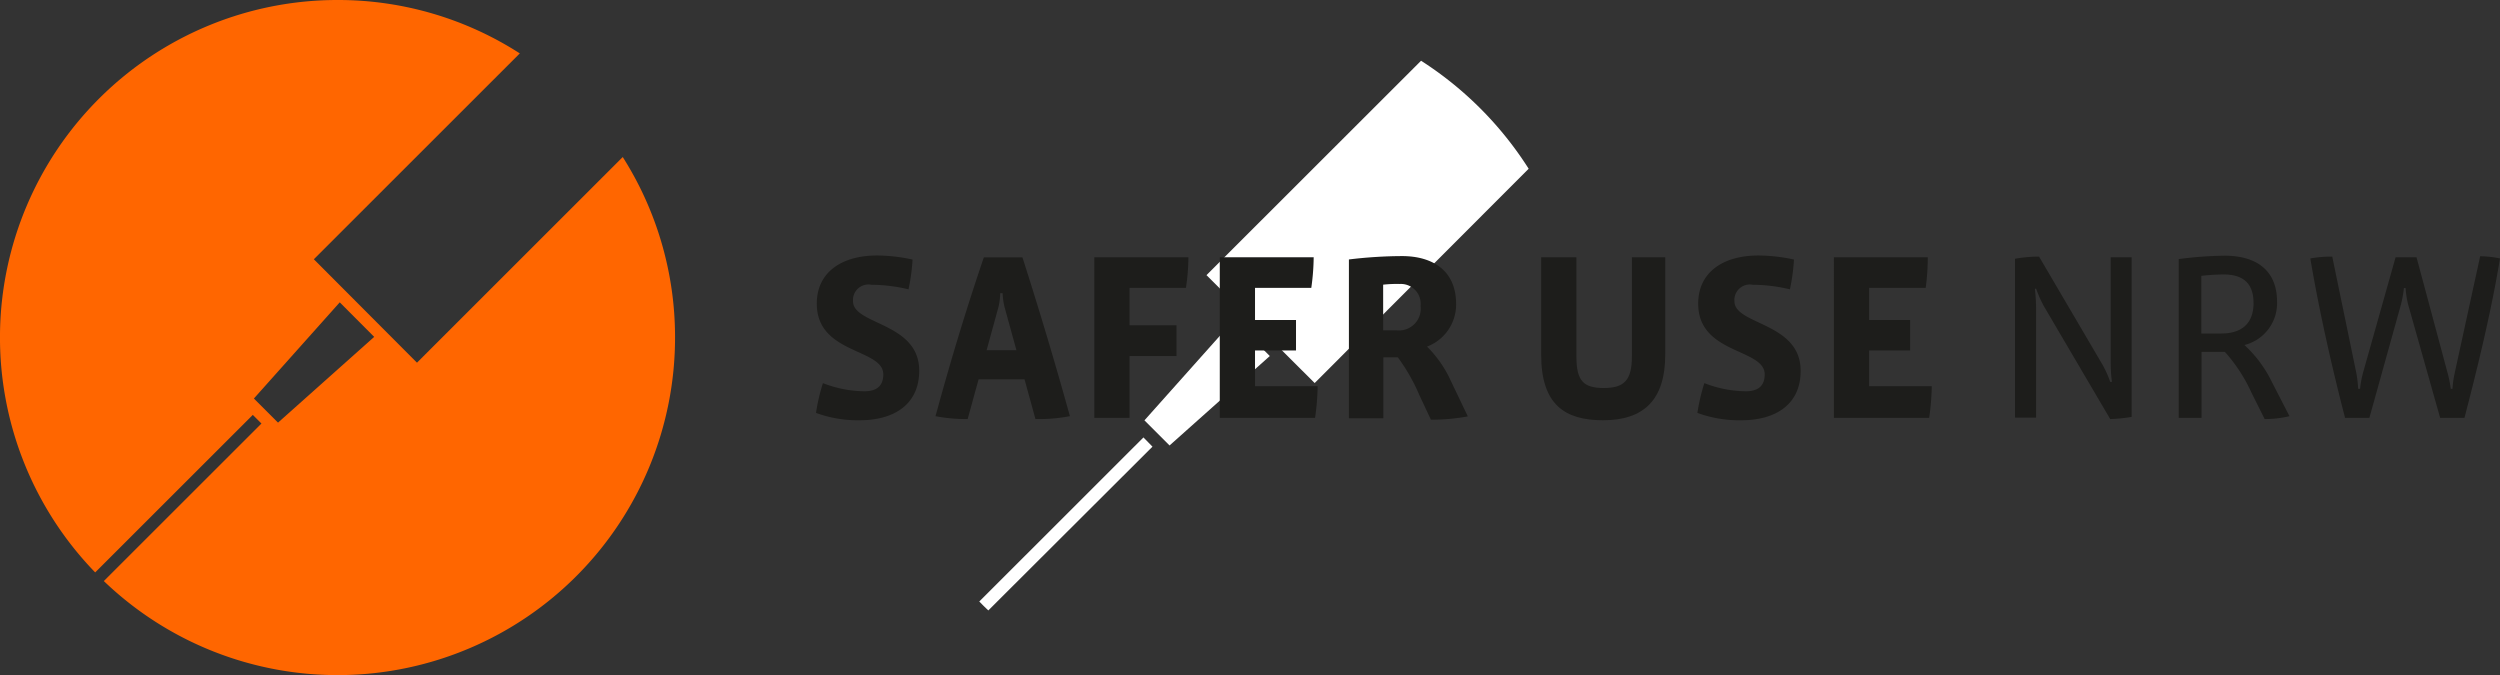 <svg id="Ebene_1" data-name="Ebene 1" xmlns="http://www.w3.org/2000/svg" viewBox="0 0 251.87 68.01"><rect x="0" y="0" width="251.87" height="68.01" fill="#333333" stroke="none"/><defs><style>.cls-1{fill:#e30613;}.cls-2{fill:#fff;}.cls-3{fill:#f60;}.cls-4{fill:#1d1d1b;}</style></defs><title>signet_spritze_hks7_rund</title><path class="cls-1" d="M124.1,0.52h0Z" transform="translate(0.01 0)"/><polygon class="cls-2" points="115.3 42.35 117.83 44.88 127.93 35.87 124.31 32.25 115.3 42.35"/><path class="cls-2" d="M115.19,44.07L98.65,60.6q0.44,0.46.91,0.9L116.1,45Z" transform="translate(0.01 0)"/><path class="cls-2" d="M132.44,38.59L154,17A35.6,35.6,0,0,0,143.16,6.12l-21.62,21.6Z" transform="translate(0.01 0)"/><path class="cls-3" d="M68,34a33.85,33.85,0,0,0-5.27-18.18L42,36.54,31.61,26.12,52.36,5.38A33.84,33.84,0,0,0,34,0h0A34,34,0,0,0,9.58,57.67L25.46,41.8l0.87,0.87L10.45,58.54A34,34,0,0,0,68,34ZM28,42.58l-2.43-2.43,8.65-9.69,3.47,3.48Z" transform="translate(0.01 0)"/><path class="cls-4" d="M86.62,42.34a12.22,12.22,0,0,1-4.42-.74,19.1,19.1,0,0,1,.7-3,11.76,11.76,0,0,0,4.18.82c1.32,0,1.9-.62,1.9-1.7,0-2.64-6.7-2-6.7-7.13,0-3.17,2.52-4.85,6.07-4.85a17.21,17.21,0,0,1,3.58.41,19.87,19.87,0,0,1-.41,3,16.33,16.33,0,0,0-3.74-.46,1.56,1.56,0,0,0-1.85,1.66c0,2.4,6.67,2.11,6.67,7C92.6,40.71,90.1,42.34,86.62,42.34Z" transform="translate(0.01 0)"/><path class="cls-4" d="M104.31,42.22l-1.1-4H98.58l-1.1,4a16.29,16.29,0,0,1-3.24-.29c1.42-5.21,3-10.51,4.87-16H103c1.73,5.4,3.36,10.85,4.78,16A16.91,16.91,0,0,1,104.31,42.22Zm-3.12-11.31a7,7,0,0,1-.19-1.37h-0.24a7.11,7.11,0,0,1-.17,1.37l-1.2,4.37h3Z" transform="translate(0.01 0)"/><path class="cls-4" d="M119.47,29h-5.68v3.77h4.73v3.1h-4.73V42.1h-3.55V25.92h9.48A20.87,20.87,0,0,1,119.47,29Z" transform="translate(0.01 0)"/><path class="cls-4" d="M132.48,42.1h-9.6V25.92h9.46A23.13,23.13,0,0,1,132.1,29h-5.67v3.24h4.13v3.07h-4.13v3.6h6.31A24.24,24.24,0,0,1,132.48,42.1Z" transform="translate(0.01 0)"/><path class="cls-4" d="M144.15,42.28L143,39.83A19,19,0,0,0,140.82,36h-1.46v6.14h-3.47v-16a45.54,45.54,0,0,1,5.35-.34c3,0,5.45,1.39,5.45,4.82a4.53,4.53,0,0,1-2.93,4.3,11.62,11.62,0,0,1,2.38,3.41l1.73,3.62A19.51,19.51,0,0,1,144.15,42.28ZM141,28.61a12.32,12.32,0,0,0-1.66.07v4.6h1.37a2.19,2.19,0,0,0,2.4-2.45A2,2,0,0,0,141,28.61Z" transform="translate(0.01 0)"/><path class="cls-4" d="M161.5,42.34c-3.84,0-6.24-1.56-6.24-6.6V25.92h3.55v10c0,2.47.72,3.17,2.76,3.17s2.83-.77,2.83-3.17v-10h3.36v9.82C167.76,40.28,165.6,42.34,161.5,42.34Z" transform="translate(0.01 0)"/><path class="cls-4" d="M175.44,42.34A12.21,12.21,0,0,1,171,41.6a19.1,19.1,0,0,1,.7-3,11.77,11.77,0,0,0,4.18.82c1.32,0,1.9-.62,1.9-1.7,0-2.64-6.7-2-6.7-7.13,0-3.17,2.52-4.85,6.07-4.85a17.21,17.21,0,0,1,3.58.41,19.81,19.81,0,0,1-.41,3,16.33,16.33,0,0,0-3.74-.46,1.56,1.56,0,0,0-1.85,1.66c0,2.4,6.67,2.11,6.67,7C181.42,40.71,178.92,42.34,175.44,42.34Z" transform="translate(0.01 0)"/><path class="cls-4" d="M194.35,42.1h-9.6V25.92h9.46A23.13,23.13,0,0,1,194,29H188.3v3.24h4.13v3.07H188.3v3.6h6.31A24.24,24.24,0,0,1,194.35,42.1Z" transform="translate(0.01 0)"/><path class="cls-4" d="M212.59,42.22l-6.67-11.35a11.22,11.22,0,0,1-.79-1.78H205a17.74,17.74,0,0,1,.12,1.82V42.07H203v-16a14,14,0,0,1,2.42-.22l6.38,10.87a10.48,10.48,0,0,1,.79,1.75h0.17a15.52,15.52,0,0,1-.12-1.85V25.92h2.11V42A15.42,15.42,0,0,1,212.59,42.22Z" transform="translate(0.01 0)"/><path class="cls-4" d="M228.15,42.22l-1.32-2.64a16.06,16.06,0,0,0-2.69-4.13h-2.35V42.1h-2.3v-16a39.16,39.16,0,0,1,4.63-.34c2.88,0,5.28,1.22,5.28,4.66a4.34,4.34,0,0,1-3.29,4.34,12.34,12.34,0,0,1,2.74,3.67l1.8,3.5A10.79,10.79,0,0,1,228.15,42.22ZM224,27.65a21.73,21.73,0,0,0-2.23.14V33.6h2c2.06,0,3.26-1,3.26-3.07S225.89,27.65,224,27.65Z" transform="translate(0.01 0)"/><path class="cls-4" d="M248.28,42.1h-2.45l-3.22-11.4a8.81,8.81,0,0,1-.26-1.68h-0.17a11.57,11.57,0,0,1-.31,1.7L238.7,42.1h-2.45c-1.32-5.09-2.62-10.83-3.5-16.06a11.81,11.81,0,0,1,2.21-.19l2.42,11.71a12.22,12.22,0,0,1,.19,1.61h0.19a10.86,10.86,0,0,1,.29-1.58l3.29-11.67h2.11l3.14,11.69a12.07,12.07,0,0,1,.31,1.56h0.17a10.72,10.72,0,0,1,.22-1.56l2.57-11.79a9.68,9.68,0,0,1,2,.22C251,31.28,249.63,36.92,248.28,42.1Z" transform="translate(0.01 0)"/></svg>